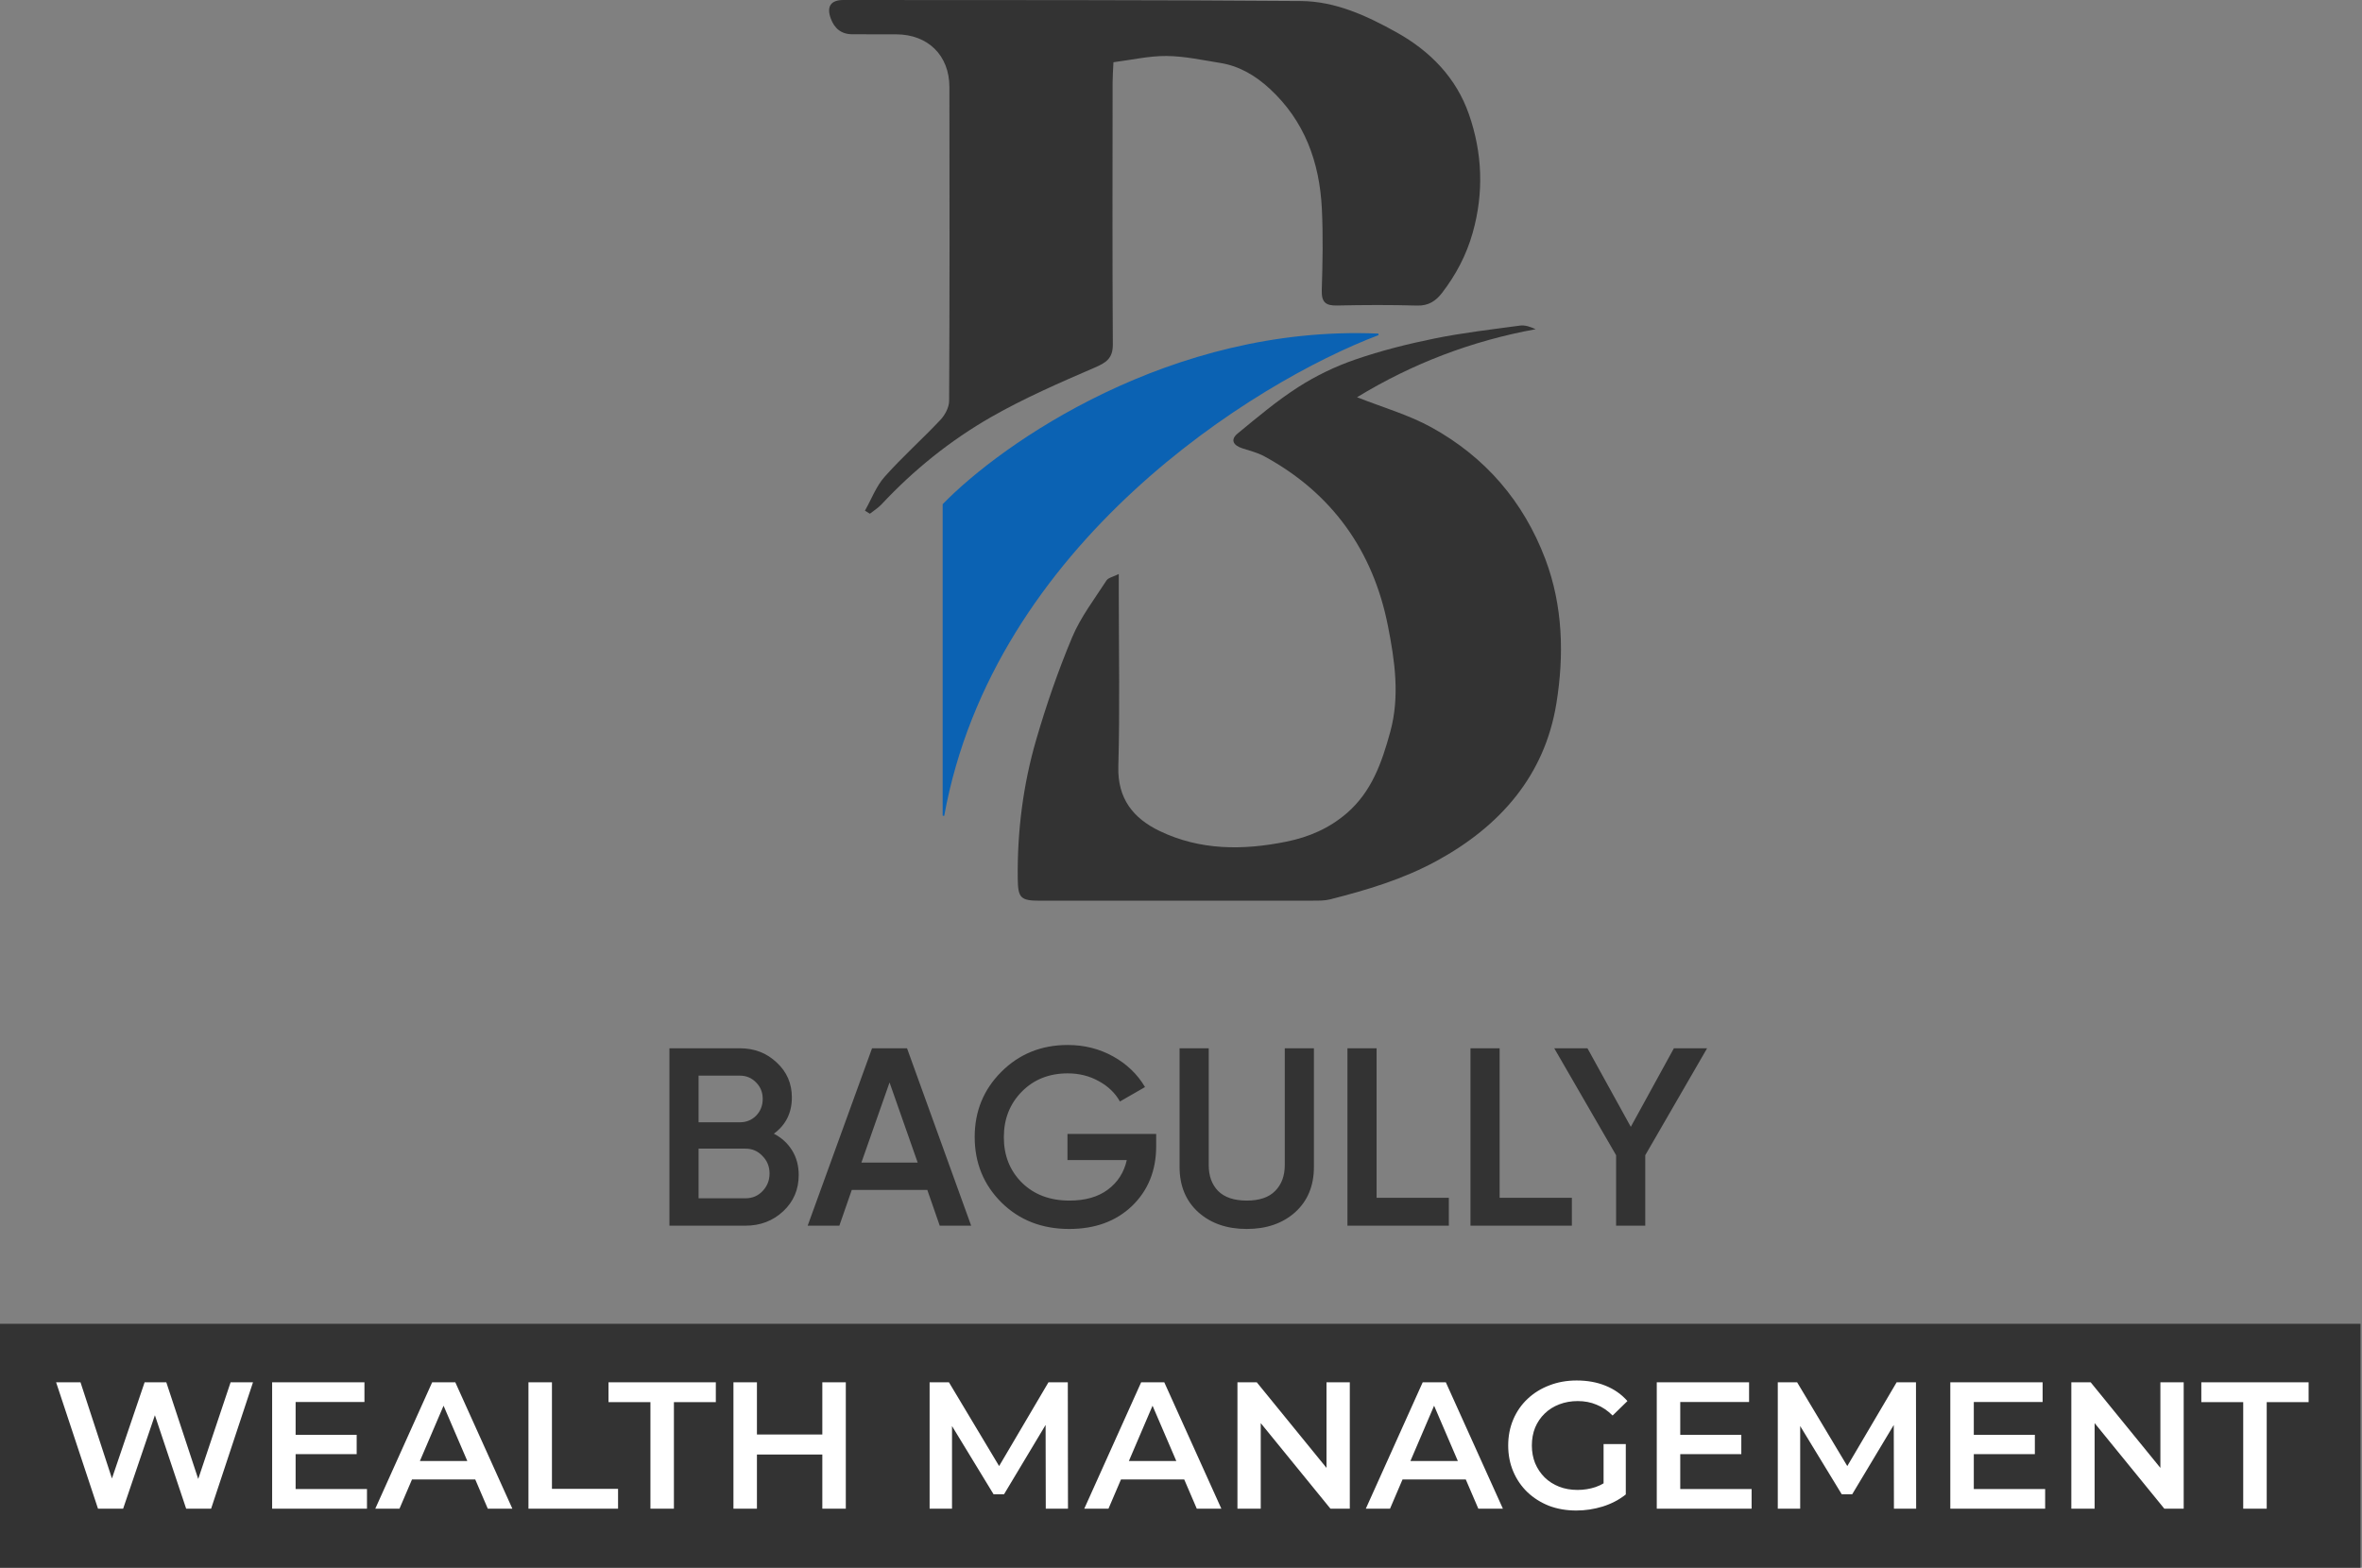 <svg xmlns="http://www.w3.org/2000/svg" width="1202" height="798" viewBox="0 0 1202 798" fill="none"><rect x="0" y="0" width="1202" height="798" fill="#808080" stroke="none"/><path d="M393.813 577.056C397.769 579.12 400.865 581.958 403.101 585.569C405.337 589.181 406.455 593.352 406.455 598.082C406.455 605.478 403.832 611.626 398.586 616.528C393.34 621.43 386.933 623.881 379.366 623.881H340.667V533.585H376.528C383.924 533.585 390.158 535.993 395.232 540.808C400.392 545.538 402.972 551.472 402.972 558.61C402.972 566.435 399.919 572.584 393.813 577.056ZM376.528 547.516H355.502V571.251H376.528C379.796 571.251 382.548 570.133 384.784 567.897C387.019 565.575 388.137 562.737 388.137 559.384C388.137 556.03 387.019 553.235 384.784 550.999C382.548 548.677 379.796 547.516 376.528 547.516ZM379.366 609.949C382.806 609.949 385.686 608.745 388.008 606.338C390.416 603.844 391.62 600.834 391.62 597.308C391.62 593.782 390.416 590.815 388.008 588.407C385.686 585.913 382.806 584.667 379.366 584.667H355.502V609.949H379.366ZM478.221 623.881L471.9 605.693H433.46L427.139 623.881H411.015L443.779 533.585H461.581L494.216 623.881H478.221ZM438.362 591.761H466.998L452.68 550.999L438.362 591.761ZM588.37 577.185V583.377C588.37 595.76 584.285 605.908 576.116 613.819C567.946 621.645 557.283 625.558 544.125 625.558C530.194 625.558 518.67 621.043 509.555 612.013C500.525 602.984 496.01 591.89 496.01 578.733C496.01 565.661 500.525 554.611 509.555 545.581C518.67 536.466 529.936 531.908 543.351 531.908C551.779 531.908 559.475 533.843 566.441 537.712C573.407 541.582 578.825 546.785 582.694 553.321L569.924 560.674C567.516 556.374 563.947 552.934 559.217 550.354C554.488 547.688 549.199 546.355 543.351 546.355C533.892 546.355 526.109 549.451 520.003 555.643C513.897 561.834 510.844 569.574 510.844 578.862C510.844 588.149 513.897 595.846 520.003 601.952C526.195 608.058 534.279 611.11 544.254 611.11C552.252 611.11 558.744 609.261 563.732 605.564C568.806 601.78 572.031 596.749 573.407 590.471H543.222V577.185H588.37ZM659.095 617.044C652.731 622.72 644.518 625.558 634.457 625.558C624.395 625.558 616.182 622.72 609.819 617.044C603.455 611.282 600.273 603.586 600.273 593.954V533.585H615.107V593.051C615.107 598.555 616.698 602.941 619.88 606.209C623.148 609.476 628.007 611.11 634.457 611.11C640.906 611.11 645.722 609.476 648.904 606.209C652.172 602.941 653.806 598.555 653.806 593.051V533.585H668.64V593.954C668.64 603.586 665.458 611.282 659.095 617.044ZM700.537 609.691H737.301V623.881H685.703V533.585H700.537V609.691ZM763.145 609.691H799.908V623.881H748.31V533.585H763.145V609.691ZM868.728 533.585L837.253 588.02V623.881H822.419V588.02L790.944 533.585H807.842L829.901 573.573L851.83 533.585H868.728Z" fill="#333333"></path><rect y="673.809" width="1201.23" height="124.191" fill="#333333"></rect><path d="M49.88 767.948L28.552 703.599H40.963L59.992 761.789H53.833L73.597 703.599H84.628L103.841 761.789H97.866L117.354 703.599H128.753L107.426 767.948H94.74L77.182 715.458H80.491L62.657 767.948H49.88ZM149.52 730.35H181.511V740.186H149.52V730.35ZM150.439 757.928H186.751V767.948H138.489V703.599H185.464V713.619H150.439V757.928ZM190.972 767.948L219.929 703.599H231.696L260.745 767.948H248.243L223.33 709.942H228.111L203.29 767.948H190.972ZM204.301 753.056L207.519 743.679H242.267L245.485 753.056H204.301ZM268.928 767.948V703.599H280.879V757.836H314.524V767.948H268.928ZM330.998 767.948V713.711H309.671V703.599H364.276V713.711H342.948V767.948H330.998ZM418.472 703.599H430.423V767.948H418.472V703.599ZM385.195 767.948H373.244V703.599H385.195V767.948ZM419.392 740.37H384.184V730.166H419.392V740.37ZM473.071 767.948V703.599H482.908L511.037 750.574H505.889L533.559 703.599H543.396L543.488 767.948H532.181L532.089 721.341H534.479L510.945 760.594H505.614L481.713 721.341H484.47V767.948H473.071ZM551.768 767.948L580.725 703.599H592.492L621.541 767.948H609.039L584.127 709.942H588.907L564.086 767.948H551.768ZM565.098 753.056L568.315 743.679H603.064L606.281 753.056H565.098ZM629.725 767.948V703.599H639.561L679.917 753.148H675.045V703.599H686.903V767.948H677.067L636.711 718.399H641.583V767.948H629.725ZM695.045 767.948L724.002 703.599H735.769L764.818 767.948H752.316L727.404 709.942H732.184L707.364 767.948H695.045ZM708.375 753.056L711.592 743.679H746.341L749.558 753.056H708.375ZM802.164 768.868C797.139 768.868 792.512 768.071 788.283 766.477C784.116 764.823 780.469 762.525 777.344 759.583C774.218 756.58 771.798 753.056 770.082 749.011C768.366 744.966 767.508 740.554 767.508 735.774C767.508 730.994 768.366 726.581 770.082 722.536C771.798 718.491 774.218 714.998 777.344 712.057C780.531 709.054 784.238 706.755 788.467 705.162C792.696 703.507 797.323 702.68 802.348 702.68C807.802 702.68 812.705 703.569 817.056 705.346C821.469 707.123 825.177 709.728 828.18 713.16L820.642 720.514C818.129 718.001 815.402 716.163 812.46 714.998C809.58 713.772 806.393 713.16 802.9 713.16C799.529 713.16 796.403 713.711 793.523 714.814C790.643 715.917 788.161 717.48 786.077 719.503C783.993 721.525 782.369 723.915 781.205 726.673C780.102 729.431 779.55 732.464 779.55 735.774C779.55 739.022 780.102 742.025 781.205 744.783C782.369 747.54 783.993 749.961 786.077 752.045C788.161 754.067 790.612 755.63 793.431 756.733C796.25 757.836 799.376 758.388 802.808 758.388C805.994 758.388 809.059 757.898 812 756.917C815.003 755.875 817.853 754.159 820.55 751.769L827.352 760.686C823.982 763.383 820.059 765.436 815.586 766.845C811.173 768.193 806.699 768.868 802.164 768.868ZM816.045 759.123V735.038H827.352V760.686L816.045 759.123ZM854.145 730.35H886.136V740.186H854.145V730.35ZM855.065 757.928H891.376V767.948H843.114V703.599H890.089V713.619H855.065V757.928ZM904.698 767.948V703.599H914.534L942.664 750.574H937.516L965.186 703.599H975.022L975.114 767.948H963.807L963.715 721.341H966.106L942.572 760.594H937.24L913.339 721.341H916.097V767.948H904.698ZM1003.53 730.35H1035.52V740.186H1003.53V730.35ZM1004.45 757.928H1040.76V767.948H992.496V703.599H1039.47V713.619H1004.45V757.928ZM1054.08 767.948V703.599H1063.92L1104.27 753.148H1099.4V703.599H1111.26V767.948H1101.42L1061.07 718.399H1065.94V767.948H1054.08ZM1141.55 767.948V713.711H1120.23V703.599H1174.83V713.711H1153.51V767.948H1141.55Z" fill="white"></path><path d="M701.401 170.202C596.115 165.644 510.007 226.038 480.113 256.805V415.199C505.27 276.634 638.121 194.132 701.401 170.202Z" fill="#0B62B3" stroke="#0B62B3" stroke-width="0.797"></path><path d="M440.156 259.961C443.438 254.156 445.846 247.576 450.161 242.703C459.134 232.597 469.311 223.567 478.585 213.705C480.907 211.24 482.986 207.341 483 204.087C483.272 150.822 483.244 97.557 483.143 44.292C483.115 28.123 472.178 17.502 456.009 17.473C448.598 17.459 441.202 17.459 433.791 17.444C428.101 17.444 424.603 14.477 422.726 9.303C420.604 3.354 422.711 0 429.19 0C506.823 0.057 584.441 -0.072 662.074 0.53C679.533 0.659 695.401 7.941 710.609 16.412C727.91 26.045 741.069 39.619 747.533 58.182C754.356 77.79 755.216 98.001 749.44 118.485C746.215 129.894 740.94 139.842 733.859 149.073C730.691 153.201 726.964 155.696 721.216 155.538C707.613 155.151 693.982 155.208 680.379 155.509C674.502 155.638 672.452 153.732 672.638 147.683C673.068 133.865 673.355 119.99 672.681 106.186C671.52 82.635 663.938 61.55 646.135 45.152C638.982 38.558 630.754 33.599 620.964 32.036C611.877 30.589 602.746 28.568 593.63 28.496C584.757 28.424 575.87 30.503 566.624 31.678C566.438 35.892 566.194 38.931 566.194 41.984C566.166 86.405 566.037 130.84 566.309 175.261C566.352 182.457 562.94 184.578 556.963 187.159C539.175 194.842 521.286 202.625 504.501 212.214C483.702 224.097 465.025 239.134 448.584 256.736C446.878 258.57 444.657 259.918 442.664 261.494C441.847 260.978 441.016 260.462 440.199 259.961H440.156Z" fill="#333333"></path><path d="M569.339 292.14C569.339 296.469 569.339 299.278 569.339 302.102C569.339 331.487 569.926 360.886 569.109 390.242C568.651 406.668 576.893 416.631 590.109 422.98C610.735 432.9 632.537 432.885 654.669 428.399C666.179 426.062 676.413 421.619 685.301 413.979C698.043 403.013 703.204 388.163 707.49 372.525C712.478 354.321 709.754 336.131 706.314 318.644C698.832 280.601 678.033 251.073 643.402 232.267C639.934 230.389 635.963 229.4 632.179 228.182C627.649 226.72 625.915 223.867 629.857 220.628C639.848 212.415 649.795 204.001 660.646 197.049C669.648 191.272 679.581 186.484 689.701 183.001C702.802 178.486 716.362 175.075 729.951 172.308C744.328 169.384 758.977 167.707 773.526 165.729C776.063 165.385 778.787 166.317 781.496 167.564C748.915 173.512 718.742 185.037 690.59 202.194C703.548 207.34 716.792 211.096 728.532 217.575C755.824 232.654 775.26 255.173 786.384 284.529C795.428 308.438 795.973 333.637 792.046 357.962C786.126 394.657 763.55 420.529 731.04 438.246C713.882 447.592 695.521 453.039 676.829 457.798C674.106 458.486 671.139 458.428 668.286 458.443C621.944 458.486 575.603 458.486 529.261 458.471C519.371 458.471 518.052 457.095 517.923 447.363C517.622 423.181 520.632 399.358 527.398 376.223C532.543 358.621 538.549 341.162 545.659 324.277C549.959 314.042 556.997 304.912 563.075 295.466C563.978 294.061 566.4 293.659 569.339 292.169V292.14Z" fill="#333333"></path></svg>